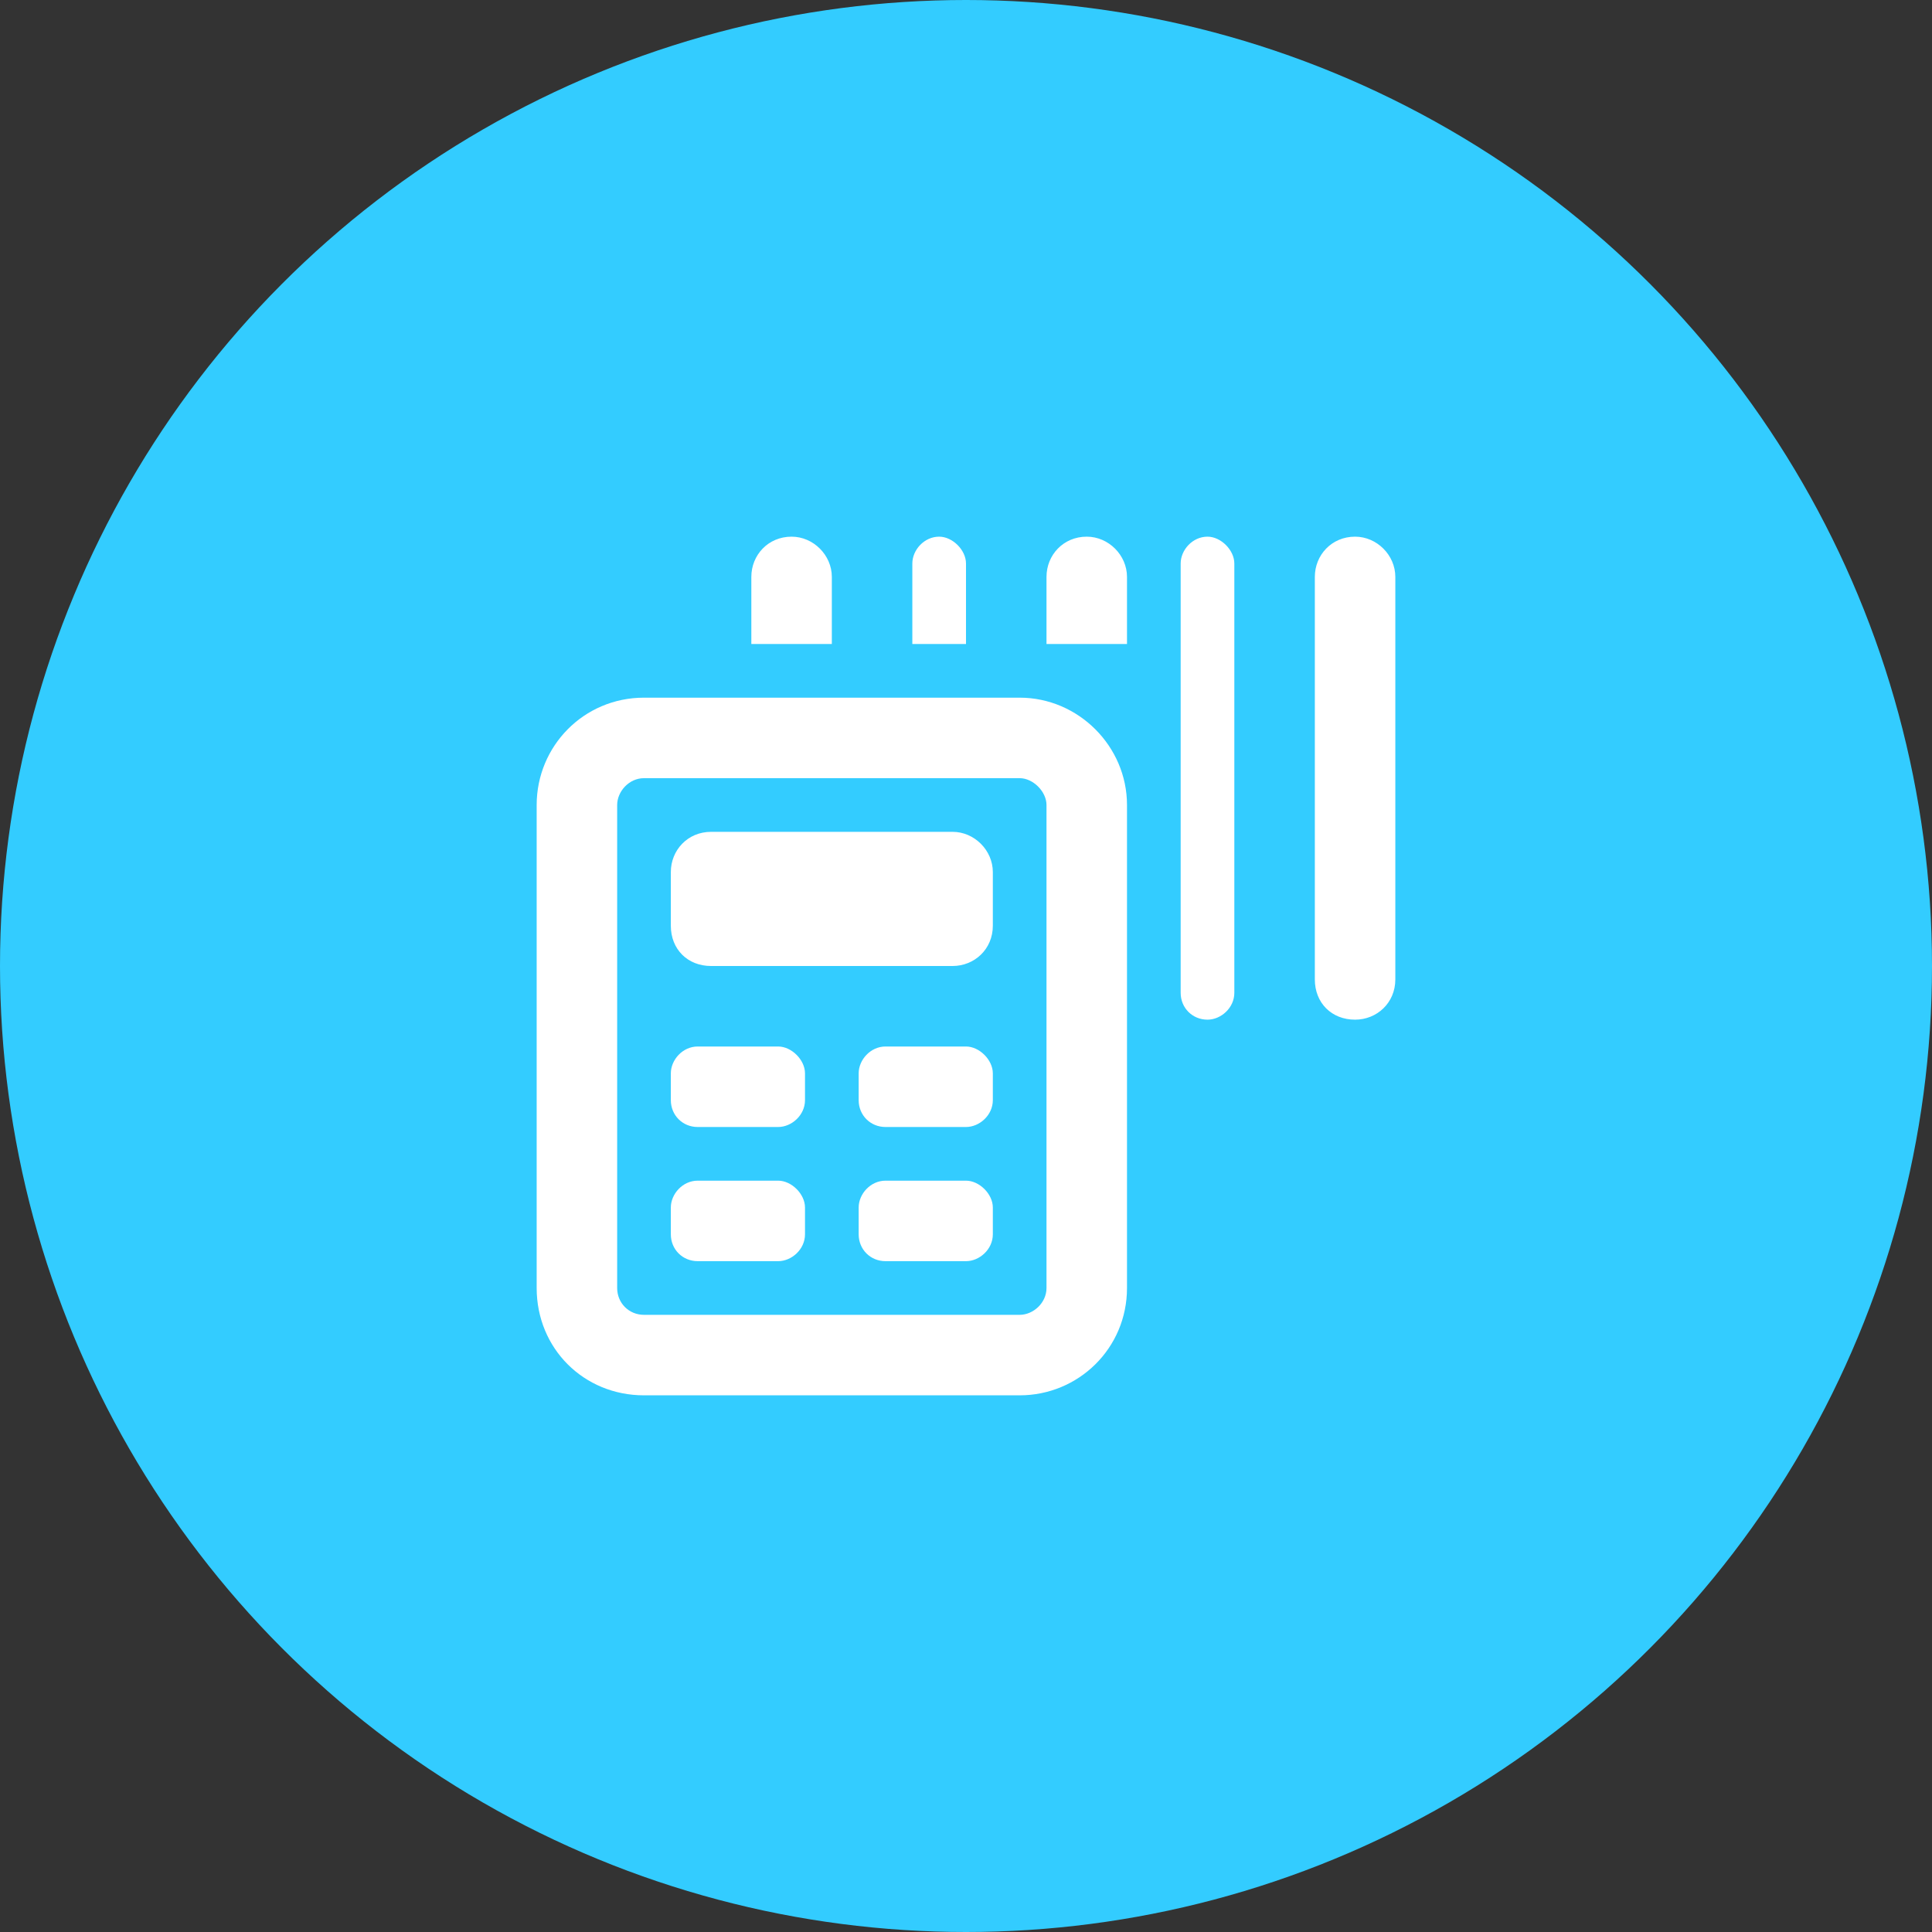 <svg width="36" height="36" viewBox="0 0 36 36" fill="none" xmlns="http://www.w3.org/2000/svg">
<rect x="0" y="0" width="36" height="36" fill="#333333" stroke="none"/>
<circle cx="18" cy="18" r="18" fill="#33CCFF"/>
<path d="M14 10.75C14 10.344 14.312 10 14.75 10C15.156 10 15.5 10.344 15.5 10.75V12H14V10.75ZM19.5 10.75C19.5 10.344 19.812 10 20.25 10C20.656 10 21 10.344 21 10.75V12H19.5V10.75ZM17.5 10C17.75 10 18 10.25 18 10.5V12H17V10.5C17 10.25 17.219 10 17.5 10ZM22 10.5C22 10.25 22.219 10 22.5 10C22.75 10 23 10.25 23 10.5V18.5C23 18.781 22.75 19 22.5 19C22.219 19 22 18.781 22 18.5V10.5ZM25.25 10C25.656 10 26 10.344 26 10.75V18.25C26 18.688 25.656 19 25.25 19C24.812 19 24.5 18.688 24.5 18.25V10.75C24.5 10.344 24.812 10 25.25 10ZM12 14.5C11.719 14.5 11.5 14.75 11.5 15V24C11.5 24.281 11.719 24.5 12 24.5H19C19.25 24.5 19.5 24.281 19.5 24V15C19.5 14.75 19.25 14.5 19 14.5H12ZM12 13H19C20.094 13 21 13.906 21 15V24C21 25.125 20.094 26 19 26H12C10.875 26 10 25.125 10 24V15C10 13.906 10.875 13 12 13ZM13.25 15.5H17.75C18.156 15.5 18.5 15.844 18.5 16.25V17.25C18.5 17.688 18.156 18 17.75 18H13.25C12.812 18 12.5 17.688 12.5 17.25V16.25C12.5 15.844 12.812 15.5 13.25 15.5ZM13 19.5H14.5C14.75 19.5 15 19.75 15 20V20.5C15 20.781 14.75 21 14.5 21H13C12.719 21 12.5 20.781 12.5 20.5V20C12.5 19.75 12.719 19.5 13 19.5ZM12.5 22.5C12.5 22.25 12.719 22 13 22H14.5C14.75 22 15 22.25 15 22.5V23C15 23.281 14.75 23.5 14.5 23.5H13C12.719 23.5 12.5 23.281 12.5 23V22.5ZM16.5 19.5H18C18.25 19.5 18.5 19.75 18.5 20V20.5C18.5 20.781 18.25 21 18 21H16.5C16.219 21 16 20.781 16 20.5V20C16 19.75 16.219 19.5 16.5 19.5ZM16 22.5C16 22.25 16.219 22 16.5 22H18C18.25 22 18.5 22.25 18.5 22.5V23C18.5 23.281 18.25 23.5 18 23.5H16.5C16.219 23.5 16 23.281 16 23V22.5Z" fill="white"/>
</svg>
